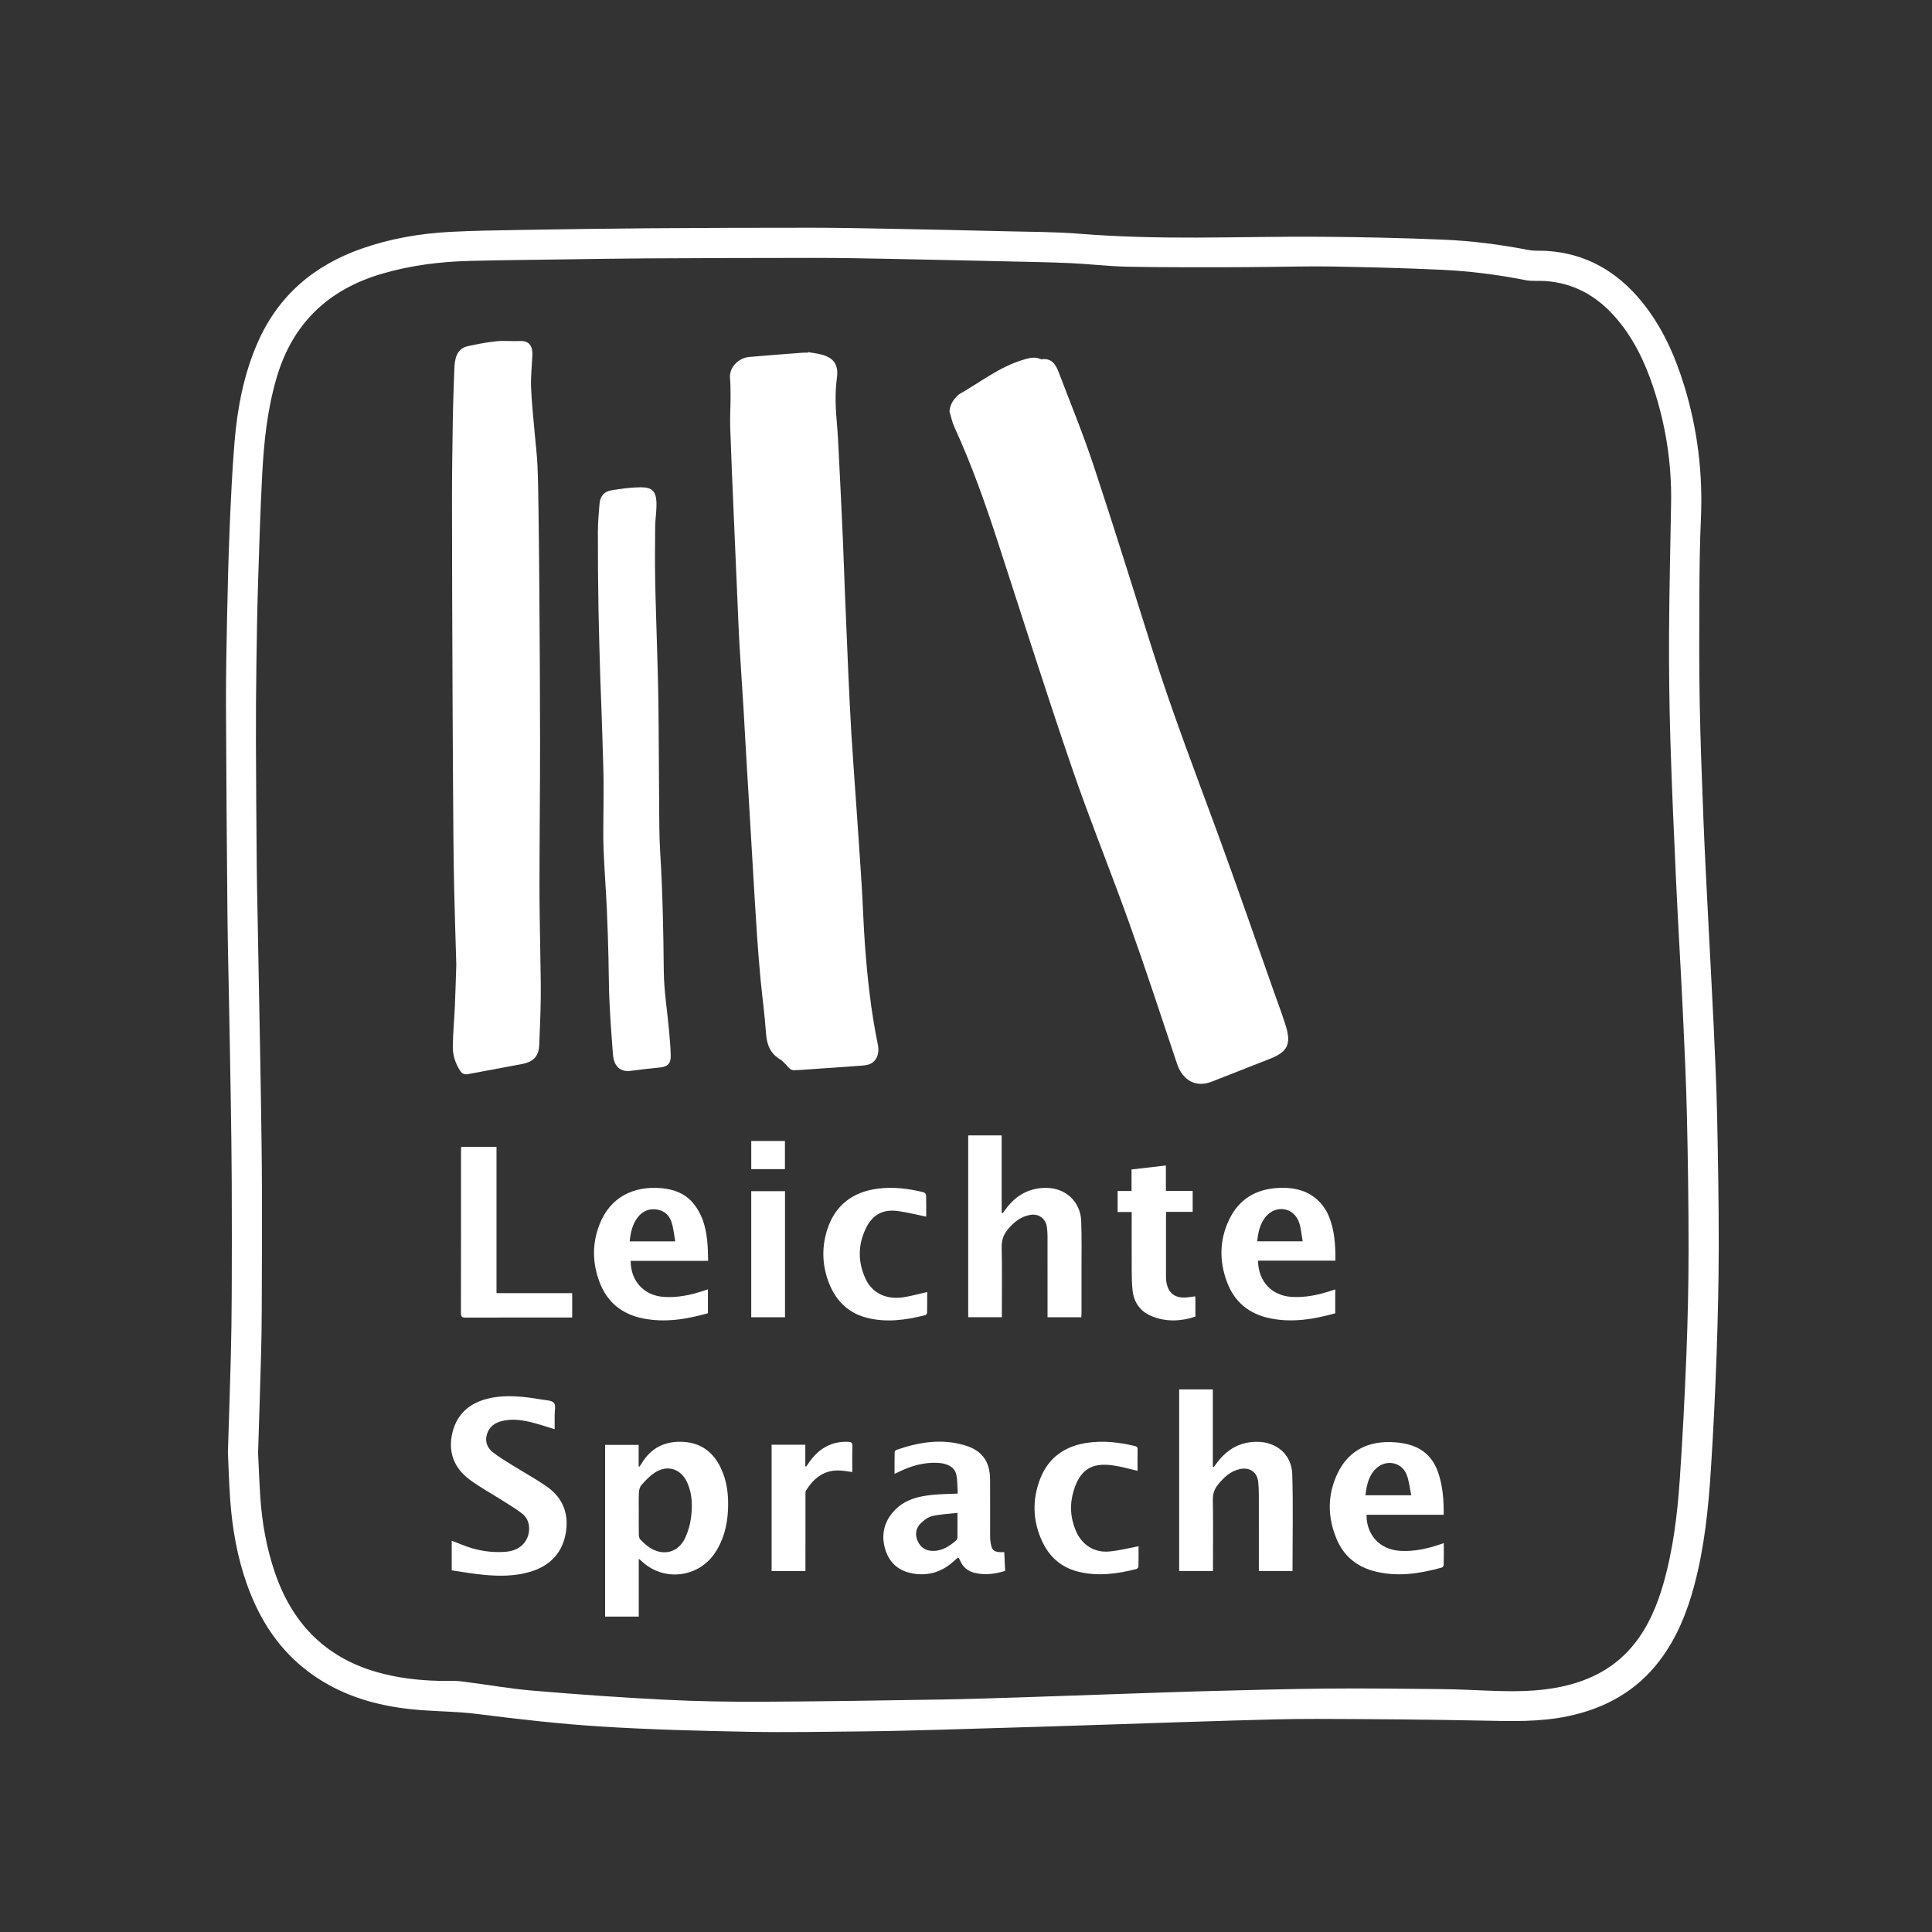 <?xml version="1.0" encoding="UTF-8"?>
<svg xmlns="http://www.w3.org/2000/svg" id="icon_deutsch" viewBox="0 0 1000 1000">
  <rect x="0" y="0" width="1000" height="1000" fill="#333333" stroke="none"/>
  <defs>
    <style>.cls-1{fill:#fff;}</style>
  </defs>
  <path class="cls-1" d="M117.96,751.84c.55-17.61,1.09-33.21,1.49-48.82,.28-11.06,.45-22.12,.49-33.18,.08-19.31,.09-38.63,0-57.94-.07-14.82-.29-29.64-.52-44.46-.24-15.97-.57-31.95-.86-47.92-.29-15.68-.7-31.37-.84-47.05-.33-35.94-.63-71.88-.75-107.82-.05-15.32,.26-30.65,.58-45.98,.31-15.1,.69-30.2,1.32-45.29,.63-14.94,1.29-29.9,2.54-44.79,1.47-17.55,4.77-34.77,11.86-51.06,10.63-24.4,29.11-40.13,53.93-48.84,14.84-5.21,30.2-7.84,45.84-8.67,12.12-.64,24.27-.8,36.41-1,22.19-.37,44.39-.7,66.58-.87,27.99-.2,55.98-.29,83.97-.28,13.3,0,26.6,.27,39.9,.53,20.3,.38,40.61,.81,60.91,1.31,12.64,.31,25.32,.27,37.91,1.28,20.13,1.61,40.28,2.05,60.45,1.99,21.69-.06,43.39-.59,65.08-.43,20.95,.15,41.91,.62,62.85,1.5,14.8,.62,29.5,2.53,44.07,5.35,2.94,.57,6.05,.27,9.08,.45,20.55,1.2,36.76,10.64,49.56,26.34,10.48,12.86,17.11,27.73,21.94,43.45,6.9,22.45,9.69,45.41,8.64,68.9-.58,12.85-.73,25.72-.79,38.59-.09,18.95-.17,37.9,.17,56.84,.37,20.08,1.15,40.16,1.93,60.24,.64,16.32,1.51,32.63,2.33,48.94,.99,19.7,2.11,39.4,3.03,59.1,.71,15.16,1.39,30.32,1.72,45.49,.48,22.41,.86,44.82,.84,67.23-.02,18.65-.45,37.3-1.11,55.94-.71,19.93-1.68,39.85-2.96,59.75-1.29,20.12-3.35,40.18-8.55,59.76-3.74,14.07-9.1,27.42-17.99,39.12-11.98,15.77-28.15,24.67-47.27,28.72-14.64,3.1-29.41,2.65-44.26,2.33-28.62-.61-57.26-.79-85.89-.88-14.53-.04-29.05,.43-43.58,.84-19.87,.56-39.73,1.27-59.59,1.92-11.2,.36-22.39,.75-33.59,1.09-19.43,.6-38.86,1.2-58.3,1.74-12.86,.35-25.72,.71-38.59,.84-20.25,.21-40.5,.61-60.74,.22-25.43-.48-50.88-1.13-76.25-2.73-21.32-1.34-42.6-3.78-63.81-6.47-9.51-1.21-19-1.28-28.5-1.96-21.05-1.49-40.9-6.64-58.22-19.34-15.75-11.55-25.9-27.18-32.42-45.34-5.14-14.31-7.77-29.16-8.85-44.27-.63-8.79-.86-17.61-1.18-24.42Zm15.62-.16c.3,6.26,.58,14.86,1.17,23.44,.9,13.09,3.18,25.94,7.38,38.4,8.85,26.25,25.85,44.19,52.87,51.93,10.42,2.98,21.07,4.27,31.88,4.54,3.97,.1,7.99-.19,11.91,.28,12.33,1.49,24.59,3.75,36.95,4.8,22.75,1.94,45.53,3.55,68.33,4.7,16.96,.86,33.97,1.12,50.95,1.04,30.73-.14,61.45-.66,92.17-1.14,13.22-.21,26.44-.66,39.66-1.08,18.78-.6,37.55-1.29,56.33-1.93,13.07-.44,26.14-.95,39.22-1.28,21.24-.54,42.48-1.17,63.72-1.37,19.88-.19,39.77,.06,59.66,.26,8.09,.08,16.18,.48,24.27,.8,12.73,.51,25.44,.64,38.01-2.02,15.11-3.2,28.14-9.93,37.9-22.22,7.27-9.16,11.71-19.7,14.92-30.82,5.13-17.8,7.33-36.1,8.59-54.49,1.46-21.48,2.56-42.99,3.41-64.51,.71-17.98,1.11-35.99,1.12-53.98,.01-23.13-.31-46.27-.85-69.4-.42-18.13-1.28-36.25-2.14-54.37-1.04-22.01-2.4-44.01-3.42-66.03-1.14-24.69-2.24-49.38-3-74.08-.55-18.14-.77-36.29-.69-54.44,.11-22.84,.68-45.68,1.06-68.52,.34-20.42-2.79-40.32-9.21-59.69-4.47-13.48-10.56-26.12-20.11-36.83-9.48-10.64-21.14-17.12-35.53-18.19-3.51-.26-7.14,.19-10.56-.49-14.28-2.83-28.7-4.65-43.2-5.34-18.91-.91-37.85-1.35-56.78-1.7-11.56-.21-23.14,.14-34.7,.23-6.73,.05-13.45,.15-20.18,.14-17.06-.03-34.12,.09-51.17-.27-9.81-.21-19.6-1.41-29.41-1.85-10.97-.49-21.96-.66-32.94-.91-20.16-.46-40.32-.91-60.49-1.3-12.94-.25-25.88-.51-38.82-.51-29.15,0-58.29,.11-87.44,.26-14.32,.08-28.63,.33-42.94,.53-16.26,.23-32.53,.37-48.79,.79-15.21,.4-30.24,2.33-44.9,6.61-27.81,8.12-46.3,25.65-54.56,53.67-4.82,16.34-6.61,33.14-7.5,50.04-.97,18.4-1.54,36.82-2.12,55.24-.44,14.02-.69,28.04-.88,42.06-.19,13.74-.29,27.48-.25,41.22,.06,21.69,.24,43.39,.42,65.08,.07,8.02,.27,16.04,.42,24.07,.29,15.76,.58,31.51,.87,47.27,.29,15.9,.62,31.8,.86,47.7,.23,15.54,.48,31.09,.53,46.63,.07,21.34-.02,42.67-.1,64.01-.03,7.88-.16,15.76-.38,23.64-.43,15.68-.95,31.35-1.5,49.37Z"></path>
  <path class="cls-1" d="M491.44,213.01c.29-3.18,1.59-5.6,3.64-7.7,.5-.51,1.03-1.05,1.65-1.41,10.75-6.15,20.59-13.98,32.7-17.63,3.1-.93,6.11-1.82,9.27-.38,.13,.06,.29,.1,.42,.08,5.15-.74,7.31,2.64,8.83,6.62,6.1,16.05,12.65,31.96,18.05,48.25,10.54,31.79,20.46,63.78,30.55,95.71,10.17,32.16,22.28,63.62,33.89,95.27,9.96,27.18,19.4,54.55,29.05,81.84,2.07,5.85,4.3,11.65,6.1,17.59,2.82,9.32,.73,13.26-8.32,16.8-10.02,3.91-20.02,7.85-30.03,11.8-8.13,3.21-15.08-.49-18.01-9.24-8.11-24.23-16.06-48.52-24.65-72.58-9.69-27.13-20.59-53.83-29.91-81.07-13.26-38.72-25.6-77.75-38.27-116.67-6.55-20.12-13.61-40.05-22.44-59.31-1.15-2.51-1.68-5.31-2.5-7.98Z"></path>
  <path class="cls-1" d="M418.25,182.25c2.26,.4,4.56,.66,6.78,1.22,6.55,1.64,9.09,5.37,8.16,12.11-1.09,7.94-.7,15.85,0,23.78,.44,4.96,.69,9.94,.94,14.92,.74,14.93,1.48,29.87,2.14,44.81,.43,9.6,.71,19.2,1.1,28.8,.55,13.57,1.11,27.14,1.72,40.7,.49,10.75,.99,21.5,1.64,32.24,.74,12.04,1.67,24.06,2.49,36.09,.95,13.83,1.94,27.66,2.8,41.49,.63,10.16,.92,20.35,1.66,30.5,1.27,17.42,3.19,34.77,6.71,51.9,1.02,4.96-1,9.19-5.16,10.28-1.66,.43-3.42,.49-5.15,.62-8.64,.63-17.29,1.23-25.93,1.83-2.45,.17-4.9,.37-7.35,.4-.69,0-1.53-.35-2.05-.82-1.69-1.55-3.02-3.63-4.93-4.77-5.32-3.17-6.96-7.87-7.36-13.75-.63-9.28-1.93-18.52-2.81-27.79-.73-7.69-1.33-15.39-1.85-23.1-.77-11.46-1.43-22.92-2.12-34.38-.47-7.79-.91-15.57-1.37-23.36-.69-11.68-1.41-23.36-2.09-35.04-.47-8-.88-16.01-1.37-24.01-.67-11.03-1.45-22.05-2.09-33.08-.41-7.07-.67-14.14-.98-21.22-.72-16.38-1.44-32.76-2.13-49.15-.6-14.15-1.23-28.29-1.7-42.44-.16-4.98,.17-9.97,.18-14.96,0-3.47,.03-6.95-.27-10.4-.5-5.72,4.63-10.43,9.89-10.91,9.27-.83,18.56-1.49,27.84-2.21,.86-.07,1.73,0,2.6,0,.02-.11,.03-.22,.05-.32Z"></path>
  <path class="cls-1" d="M236.18,499.23c-.39-13.39-.79-25.59-1.07-37.79-.22-9.39-.36-18.79-.43-28.18-.18-24.44-.34-48.87-.44-73.31-.14-33.62-.27-67.24-.29-100.87,0-14.02,.2-28.05,.43-42.07,.15-9.03,.51-18.05,.83-27.07,.05-1.43,.26-2.88,.6-4.27,.81-3.25,2.77-5.7,6.07-6.43,4.98-1.09,10.01-2.07,15.07-2.6,3.99-.42,8.07,.1,12.09-.13,5.01-.28,6.72,2.82,6.52,7.28-.25,5.62-.89,11.26-.67,16.86,.32,8.14,1.26,16.25,1.95,24.37,.45,5.32,1.13,10.63,1.36,15.96,.35,8.01,.44,16.04,.55,24.06,.19,14.6,.35,29.2,.44,43.8,.16,25.09,.35,50.18,.35,75.26,0,24.87-.28,49.74-.31,74.61-.02,11.13,.27,22.26,.41,33.39,.1,8.02,.35,16.04,.26,24.06-.09,8.23-.46,16.46-.79,24.68-.24,5.82-2.91,8.75-8.88,9.89-9.34,1.77-18.69,3.49-28.03,5.25-1.77,.33-3.02-.2-4.03-1.75-2.52-3.87-3.87-8.16-3.8-12.68,.12-6.99,.77-13.98,1.08-20.97,.33-7.51,.52-15.02,.73-21.35Z"></path>
  <path class="cls-1" d="M312.36,419.6c0-6.72,.13-13.44-.03-20.15-.29-12.12-.76-24.24-1.16-36.37-.13-3.82-.33-7.65-.44-11.47-.34-12.13-.75-24.26-.96-36.39-.22-13.3-.33-26.6-.31-39.9,0-4.83,.46-9.65,.84-14.47,.32-4.09,2.38-6.51,6.54-7.14,4.83-.74,9.72-1.46,14.58-1.49,6.23-.03,8.5,1.96,8.37,9.52-.07,3.74-.64,7.48-.68,11.22-.1,8.89-.14,17.79,0,26.69,.15,9.82,.53,19.63,.79,29.45,.31,11.41,.73,22.81,.88,34.22,.23,17.56,.22,35.13,.39,52.7,.08,8.45,.02,16.92,.55,25.35,1.27,20.41,1.66,40.84,1.85,61.29,.1,10.19,1.79,20.37,2.7,30.56,.39,4.38,.81,8.77,.9,13.16,.09,4.21-1.68,5.79-5.86,6.19-4.94,.47-9.87,1.03-14.79,1.69-5.37,.72-8.77-2.19-9.27-8.53-.74-9.27-1.38-18.56-1.82-27.85-.35-7.36-.29-14.73-.49-22.1-.23-8.44-.45-16.89-.85-25.33-.49-10.38-1.29-20.74-1.7-31.12-.26-6.56-.05-13.14-.05-19.72Z"></path>
  <path class="cls-1" d="M313.21,747.86h17.35v11.13c.16,.03,.32,.06,.48,.1,.3-.43,.62-.85,.88-1.3,4.96-8.5,12.45-12.13,22.15-11.45,9.03,.63,15.16,5.46,18.99,13.42,3.34,6.95,4.12,14.39,3.74,21.98-.4,7.99-2.31,15.55-6.89,22.27-8.45,12.42-25.74,14.63-37.05,4.73-.59-.52-1.18-1.03-2.23-1.95v29.96h-17.42v-88.89Zm17.42,35.21c0,3.83-.04,7.66,.04,11.49,.02,.79,.26,1.8,.79,2.32,1.52,1.52,3.1,3.07,4.91,4.22,7.21,4.56,14.9,2.4,18.39-5.33,1.38-3.05,2.37-6.4,2.84-9.71,.88-6.26,.81-12.56-1.82-18.52-3.25-7.39-10.46-9.66-17.11-5.15-2.47,1.67-4.6,3.93-6.6,6.18-.85,.96-1.3,2.54-1.37,3.87-.18,3.53-.06,7.08-.06,10.62Z"></path>
  <path class="cls-1" d="M669.01,813.16h-17.43c0-.95,0-1.79,0-2.64,0-12.22,.01-24.45-.01-36.67,0-2.16-.11-4.33-.29-6.49-.42-5.28-4.32-8.1-9.51-6.97-4.88,1.06-8.23,4.23-11.27,7.95-1.91,2.35-2.77,4.77-2.73,7.88,.18,11.43,.07,22.86,.07,34.28,0,.85,0,1.69,0,2.65h-17.5v-94.01h17.41v40.05c.15,.07,.29,.14,.44,.21,.53-.7,1.07-1.39,1.59-2.1,5.21-7.08,12.03-11.08,20.99-11.02,9.98,.06,17.78,6.61,18.09,16.7,.52,16.61,.14,33.26,.14,50.17Z"></path>
  <path class="cls-1" d="M501.15,587.69h17.31v40.04c.17,.07,.35,.13,.52,.2,.66-.87,1.31-1.75,1.97-2.62,5.19-6.81,11.98-10.53,20.63-10.47,9.96,.06,17.64,7.12,18.04,17.04,.35,8.52,.15,17.07,.17,25.6,.02,7.31,0,14.61,0,21.92,0,.77-.06,1.54-.1,2.41h-17.49c0-.98,0-1.82,0-2.67,0-13.09,0-26.18-.01-39.28,0-1.51-.11-3.03-.29-4.54-.54-4.57-4.24-7.29-8.76-6.48-4.73,.86-8.19,3.63-11.25,7.2-2.43,2.83-3.5,5.79-3.42,9.61,.24,11.13,.09,22.28,.09,33.42v2.72h-17.42v-94.1Z"></path>
  <path class="cls-1" d="M233.81,812.79v-15.29c1.81,.69,3.55,1.31,5.25,2.01,7.34,3.01,14.96,4.34,22.89,3.67,6.61-.56,11.15-4.59,11.85-10.59,.43-3.68-.73-6.99-3.66-9.25-3.14-2.41-6.57-4.44-9.91-6.57-5.78-3.68-11.85-6.96-17.32-11.05-8.11-6.07-11.13-14.53-8.7-24.37,2.42-9.8,9.27-15.4,18.92-17.57,9.13-2.05,18.26-.91,27.34,.64,2.18,.37,5.07,.36,6.25,1.73,1.09,1.26,.34,4.13,.37,6.29,.03,2.38,0,4.77,0,7.32-3.63-1.11-7.1-2.27-10.62-3.21-5.48-1.47-11.04-2.42-16.69-1.03-3.73,.92-6.61,3.05-7.75,6.86-1.1,3.71,.12,7.02,3.05,9.31,3.17,2.48,6.67,4.55,10.09,6.69,5.88,3.67,11.98,7,17.67,10.93,8.87,6.11,11.94,14.93,9.8,25.25-2.08,10.02-8.68,16.2-18.42,19.06-7.76,2.28-15.72,2.24-23.66,1.53-5.58-.5-11.12-1.52-16.75-2.33Z"></path>
  <path class="cls-1" d="M519.8,803.36c.15,3.22,.3,6.44,.46,9.73-5.3,1.62-10.44,2.33-15.75,1.03-3.57-.87-6.06-2.91-7.5-6.27-.2-.46-.45-.9-.69-1.34-.03-.06-.11-.09-.47-.35-.65,.58-1.39,1.2-2.09,1.85-6.36,5.83-13.82,8.01-22.24,6.24-6.78-1.43-11.34-5.72-13.32-12.32-2.18-7.3-.75-14.01,4.45-19.75,5.44-6,12.69-7.74,20.3-8.47,4.08-.39,8.2-.42,12.78-.63-.2-3.19-.09-6.45-.69-9.58-.76-3.96-4.41-6.08-9.73-6.33-7.2-.35-13.86,1.59-20.24,4.74-.56,.28-1.14,.53-2.04,.95,0-3.93-.03-7.58,.04-11.23,0-.41,.53-1.04,.95-1.18,11.54-4,23.27-5.94,35.28-2.39,9.02,2.67,13.12,8.36,13.17,17.78,.06,9.62,.01,19.24,.02,28.86,0,.87,.02,1.74,.11,2.6,.56,5.33,1.7,6.31,7.2,6.09Zm-24.23-20.3c-4.6,.54-8.94,.69-13.07,1.67-2.22,.53-4.4,2.18-6.06,3.86-2.55,2.58-2.92,5.92-1.37,9.23,1.5,3.21,4.18,4.91,7.76,4.93,4.94,.03,8.76-2.5,12.27-5.64,.31-.28,.46-.89,.47-1.35,.04-3.96,.02-7.92,.02-12.7Z"></path>
  <path class="cls-1" d="M366.51,652.6h-40.08c-.02,10.66,7.1,17.91,16.83,18.65,7.28,.55,14.23-.91,21.06-3.2,.67-.22,1.34-.45,2.1-.7v12.39c-11.08,3.1-22.21,4.97-33.62,2.67-10.77-2.17-18.44-8.24-22.42-18.66-3.82-10.01-3.96-20.08-.05-30.05,5.56-14.16,17.69-20.03,32.25-18.69,6.25,.58,11.94,2.74,16.06,7.58,2.15,2.52,3.92,5.59,5.05,8.71,2.43,6.72,2.77,13.83,2.83,21.3Zm-17.01-10.08c-.6-3.37-.89-6.54-1.78-9.53-1.06-3.59-3.5-6.18-7.36-6.88-4.19-.76-7.7,.6-10.31,4.02-2.76,3.63-3.68,7.86-4.12,12.39h23.56Z"></path>
  <path class="cls-1" d="M651.15,652.51c.15,10.84,7.18,18.16,17.45,18.77,7.06,.42,13.78-1.01,20.41-3.21,.67-.22,1.35-.44,2.12-.69v12.37c-11.08,3.1-22.19,4.95-33.61,2.64-10.97-2.22-18.68-8.49-22.54-19.09-3.91-10.72-3.79-21.42,1.12-31.81,5.17-10.95,14.18-16.19,26.1-16.64,8.11-.31,15.59,1.52,21.26,7.75,1.85,2.04,3.4,4.54,4.43,7.1,2.9,7.21,3.38,14.85,3.33,22.81h-40.06Zm23.13-10.01c-.63-3.41-.84-6.68-1.85-9.68-2.66-7.87-11.95-9.44-17.27-3.05-3.03,3.64-3.94,8.04-4.43,12.73h23.56Z"></path>
  <path class="cls-1" d="M707.32,784.03c-.17,9.62,6.17,18.06,17.51,18.7,6.98,.39,13.64-1.05,20.2-3.24,.67-.22,1.33-.45,2.28-.77,0,3.97,.04,7.64-.05,11.32-.01,.47-.57,1.21-1.01,1.34-11.76,3.23-23.63,5.05-35.68,1.66-8.8-2.48-15.18-7.94-18.73-16.41-4.83-11.53-4.87-23.12,.67-34.41,4.87-9.93,13.18-15.19,24.15-15.76,4.12-.22,8.44,.16,12.41,1.21,7.52,1.98,12.7,6.9,15.28,14.37,2.44,7.06,2.97,14.36,2.91,22.01h-39.94Zm23.15-10.09c-.82-3.78-1.12-7.43-2.41-10.7-2.62-6.61-10.86-8.02-15.94-3.02-3.79,3.73-4.73,8.57-5.38,13.72h23.72Z"></path>
  <path class="cls-1" d="M238.72,593.61h18.27v75.73h39.17v12.61h-2.09c-17.72,0-35.45-.02-53.17,.04-1.78,0-2.32-.47-2.32-2.29,.06-28,.04-55.99,.04-83.99,0-.64,.06-1.28,.09-2.1Z"></path>
  <path class="cls-1" d="M479.4,629.74c-4.97-1.01-9.66-2.19-14.42-2.88-7.96-1.16-13.43,1.84-16.88,9.09-4.14,8.68-4.07,17.48,0,26.15,3.41,7.25,10.76,10.75,19.62,9.35,4.03-.64,7.99-1.76,12.19-2.71,0,3.54,.03,7.2-.05,10.87,0,.39-.58,1.01-.99,1.12-10.11,2.56-20.32,3.98-30.61,1.23-9.97-2.67-16.18-9.5-19.59-18.93-3.25-8.98-3.34-18.21-.28-27.22,4.14-12.21,13.06-18.82,25.73-20.54,8.07-1.1,15.99-.07,23.84,1.8,.56,.13,1.36,.93,1.38,1.44,.12,3.75,.06,7.5,.06,11.23Z"></path>
  <path class="cls-1" d="M588.78,761.29c-4.37-.99-8.46-2.21-12.65-2.8-11.16-1.58-17.03,2.21-20.36,12.98-2.2,7.1-1.8,14.13,1.14,20.97,3.08,7.18,9.43,11.31,17.21,10.61,5.05-.45,10.02-1.75,15.19-2.7,0,3.22,.04,6.88-.05,10.54-.01,.44-.65,1.15-1.12,1.26-9.97,2.49-20.02,3.89-30.2,1.31-8.7-2.2-14.83-7.68-18.54-15.7-4.91-10.61-5.21-21.58-.96-32.43,4.32-11.02,12.86-16.9,24.43-18.56,8.2-1.18,16.28-.27,24.29,1.63,1.04,.25,1.68,.49,1.66,1.75-.07,3.68-.02,7.37-.02,11.13Z"></path>
  <path class="cls-1" d="M585.75,627.34h-7.26v-10.89h7.19v-11.14c5.99-.69,11.77-1.36,17.78-2.06v13.15h13.86v10.85h-13.7c-.05,.91-.11,1.61-.11,2.3,0,10.27,0,20.54,0,30.8,0,.94,0,1.89,.14,2.81,.87,6.13,4.44,8.94,10.64,8.38,1.42-.13,2.83-.37,4.33-.57,.04,.57,.11,1.07,.12,1.57,.01,2.96,0,5.92,0,8.94-7.63,2.52-15.16,2.79-22.55-.2-5.99-2.42-9.34-7.12-10-13.56-.3-2.94-.4-5.91-.41-8.87-.05-10.4-.02-20.8-.02-31.53Z"></path>
  <path class="cls-1" d="M416.9,813.18h-17.52v-65.39h17.45v11.16c.15,.06,.3,.12,.45,.18,.41-.6,.82-1.2,1.23-1.8,4.87-7.18,11.36-11.34,20.31-11.07,1.67,.05,2.44,.4,2.38,2.32-.15,4.47-.05,8.96-.05,13.34-2.62-.3-5.15-.86-7.68-.82-7.46,.09-12.46,4.32-16.23,10.31-.38,.6-.33,1.52-.33,2.29-.02,12.22-.01,24.43-.01,36.65,0,.86,0,1.72,0,2.83Z"></path>
  <path class="cls-1" d="M388.84,616.55h17.48v65.26h-17.48v-65.26Z"></path>
  <path class="cls-1" d="M388.85,590.58h17.43v14.56h-17.43v-14.56Z"></path>
</svg>
